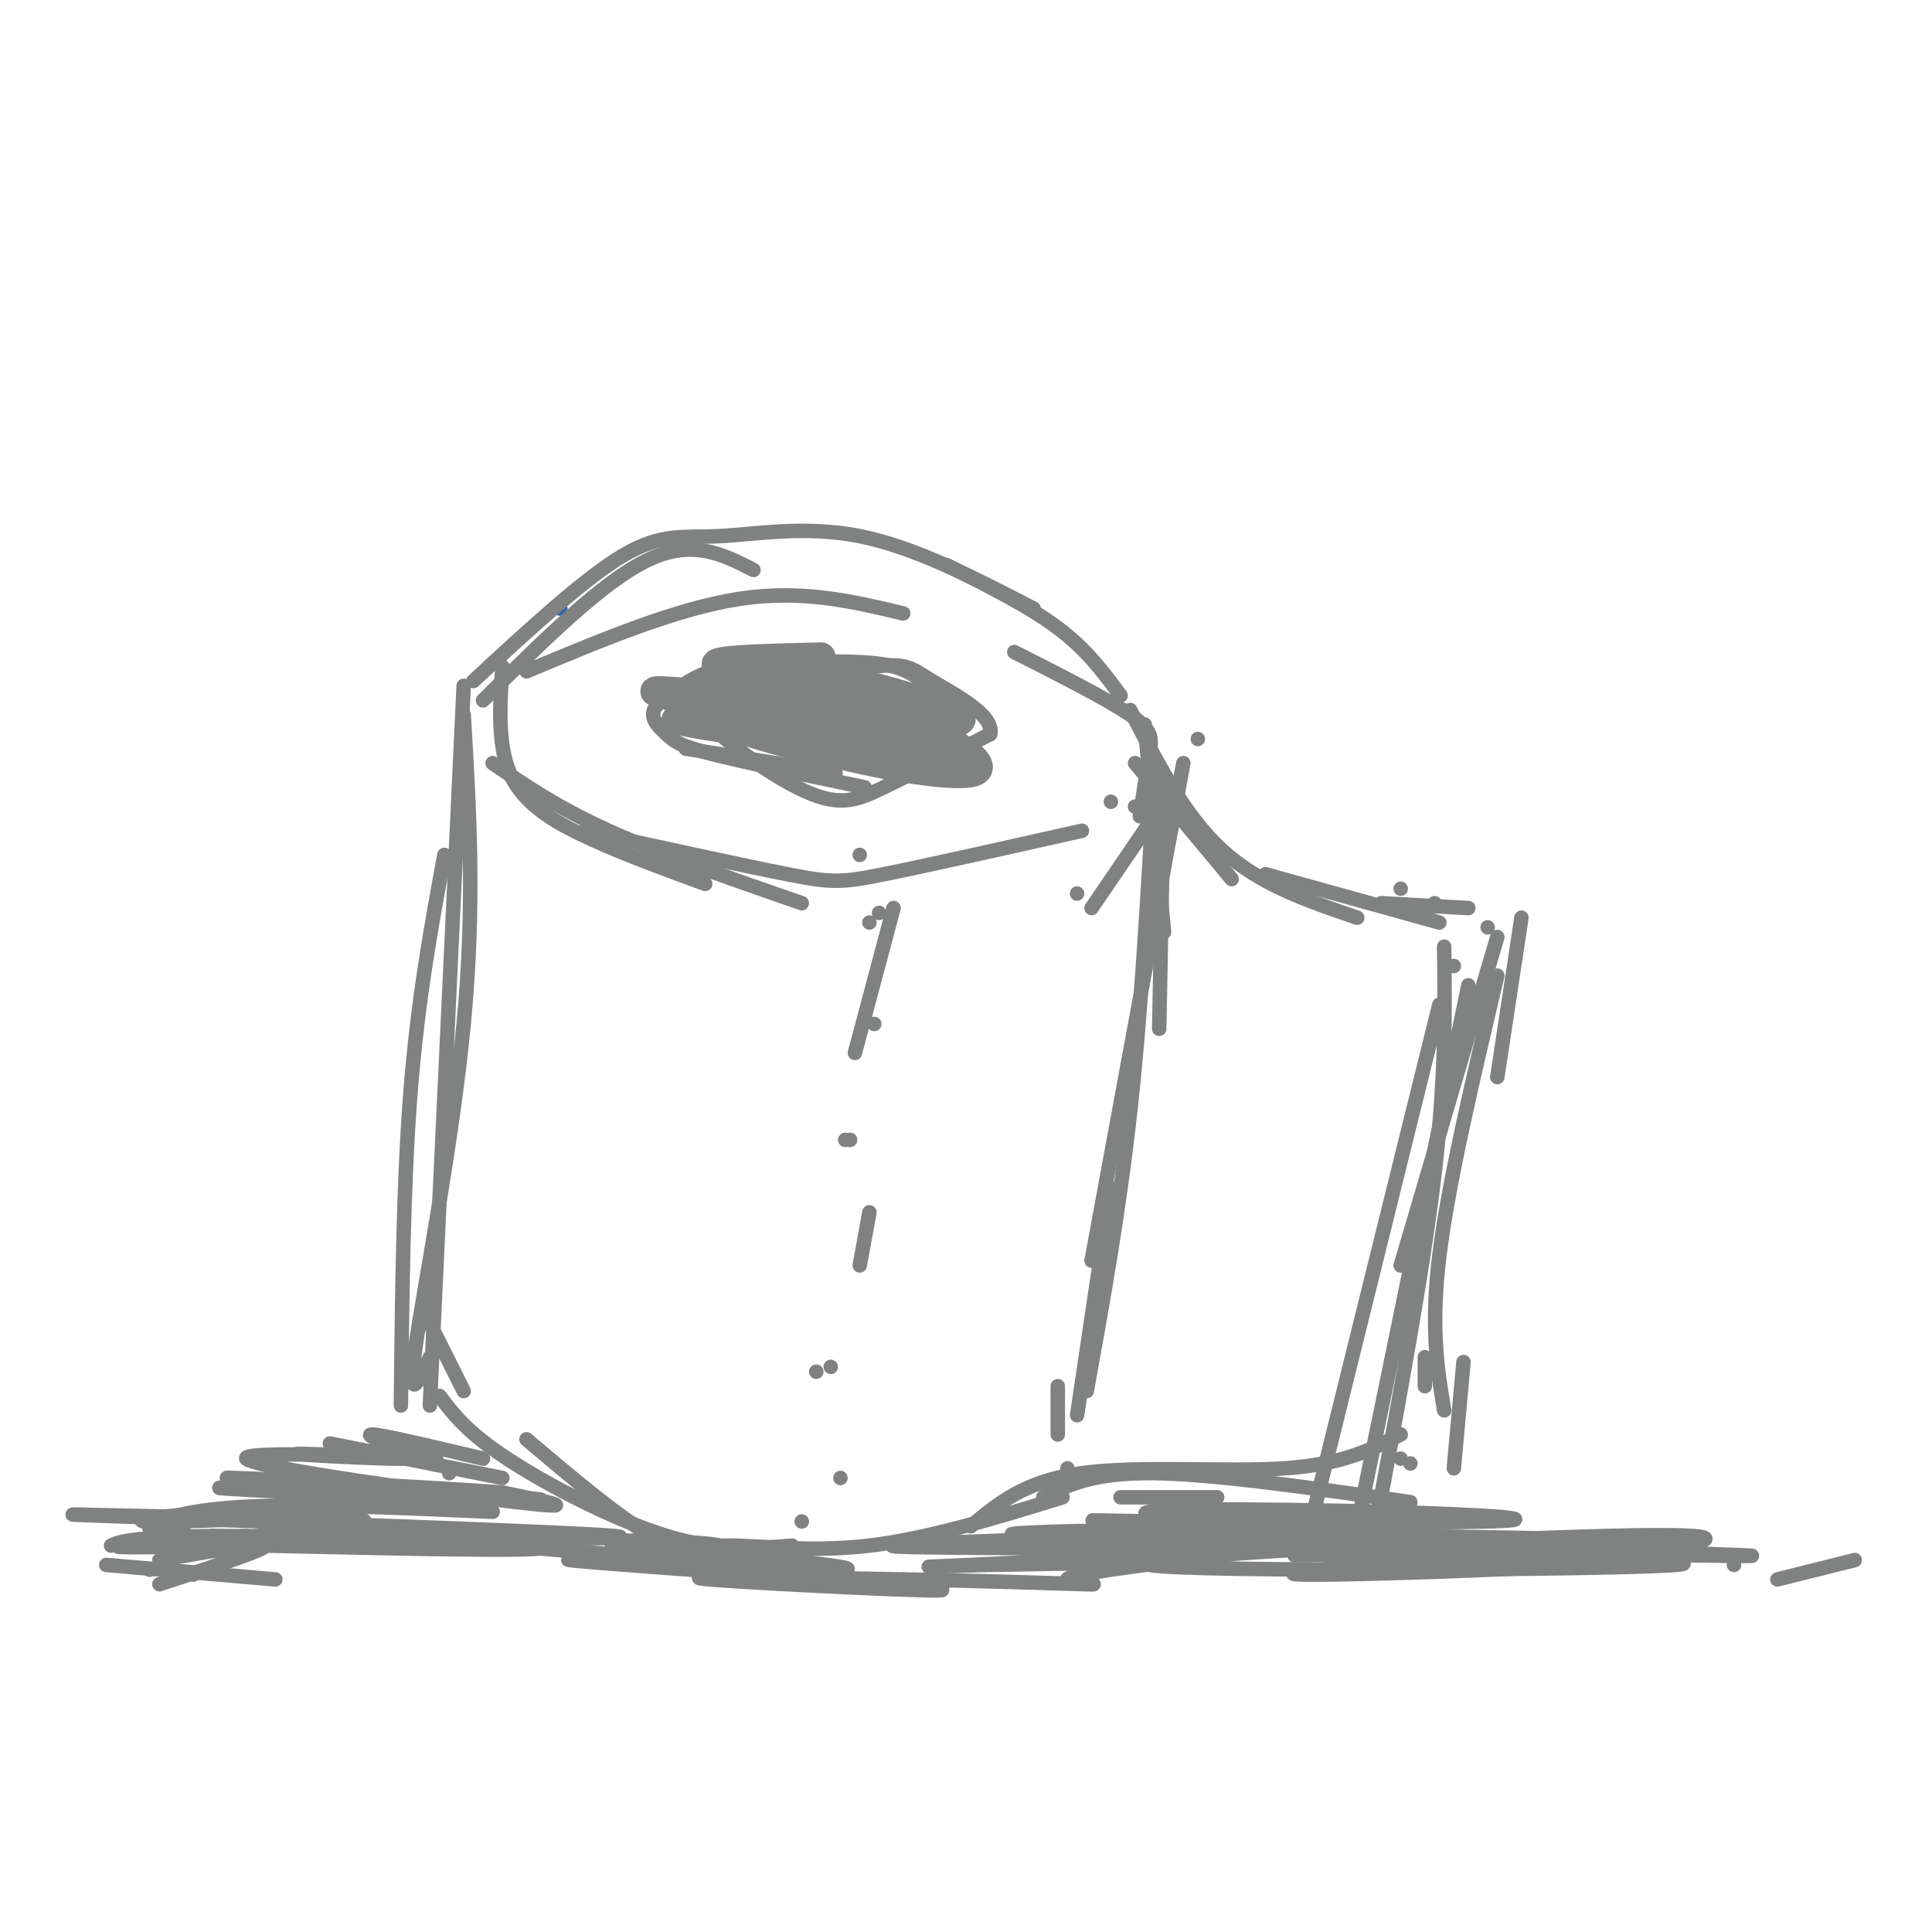 <svg viewBox='0 0 400 400' version='1.1' xmlns='http://www.w3.org/2000/svg' xmlns:xlink='http://www.w3.org/1999/xlink'><g fill='none' stroke='rgb(45,99,175)' stroke-width='3' stroke-linecap='round' stroke-linejoin='round'><path d='M116,126c0.000,0.000 0.000,0.000 0,0'/></g>
<g fill='none' stroke='rgb(128,130,130)' stroke-width='3' stroke-linecap='round' stroke-linejoin='round'><path d='M96,148c1.178,19.622 2.356,39.244 0,64c-2.356,24.756 -8.244,54.644 -10,67c-1.756,12.356 0.622,7.178 3,2'/><path d='M92,177c-2.750,15.000 -5.500,30.000 -7,49c-1.500,19.000 -1.750,42.000 -2,65'/><path d='M96,142c0.000,0.000 -7.000,149.000 -7,149'/><path d='M89,274c0.000,0.000 7.000,14.000 7,14'/><path d='M91,289c2.822,3.756 5.644,7.511 14,13c8.356,5.489 22.244,12.711 33,16c10.756,3.289 18.378,2.644 26,2'/><path d='M109,298c9.804,8.286 19.607,16.571 26,20c6.393,3.429 9.375,2.000 16,2c6.625,-0.000 16.893,1.429 29,0c12.107,-1.429 26.054,-5.714 40,-10'/><path d='M109,139c15.500,-6.500 31.000,-13.000 44,-15c13.000,-2.000 23.500,0.500 34,3'/><path d='M100,145c12.333,-12.250 24.667,-24.500 34,-29c9.333,-4.500 15.667,-1.250 22,2'/><path d='M98,141c11.488,-10.625 22.976,-21.250 31,-26c8.024,-4.750 12.583,-3.625 20,-4c7.417,-0.375 17.690,-2.250 29,0c11.310,2.250 23.655,8.625 36,15'/><path d='M196,117c8.500,4.250 17.000,8.500 23,13c6.000,4.500 9.500,9.250 13,14'/><path d='M104,138c-0.533,8.467 -1.067,16.933 2,23c3.067,6.067 9.733,9.733 17,13c7.267,3.267 15.133,6.133 23,9'/><path d='M102,158c6.667,4.583 13.333,9.167 24,14c10.667,4.833 25.333,9.917 40,15'/><path d='M121,172c16.422,3.600 32.844,7.200 42,9c9.156,1.800 11.044,1.800 20,0c8.956,-1.800 24.978,-5.400 41,-9'/><path d='M210,135c9.644,4.889 19.289,9.778 24,13c4.711,3.222 4.489,4.778 4,8c-0.489,3.222 -1.244,8.111 -2,13'/><path d='M235,167c0.000,0.000 0.000,0.000 0,0'/><path d='M237,150c0.000,0.000 4.000,43.000 4,43'/><path d='M241,161c0.000,0.000 -1.000,52.000 -1,52'/><path d='M241,166c0.000,0.000 -15.000,22.000 -15,22'/><path d='M230,166c0.000,0.000 0.000,0.000 0,0'/><path d='M245,158c0.000,0.000 -19.000,103.000 -19,103'/><path d='M239,161c-1.333,23.917 -2.667,47.833 -5,69c-2.333,21.167 -5.667,39.583 -9,58'/><path d='M230,246c0.000,0.000 -7.000,47.000 -7,47'/><path d='M225,306c0.000,0.000 0.000,0.000 0,0'/><path d='M177,139c-9.583,-1.083 -19.167,-2.167 -26,-1c-6.833,1.167 -10.917,4.583 -15,8'/><path d='M136,146c-2.024,2.440 0.417,4.542 2,6c1.583,1.458 2.310,2.274 9,4c6.690,1.726 19.345,4.363 32,7'/><path d='M143,149c12.689,4.511 25.378,9.022 35,8c9.622,-1.022 16.178,-7.578 18,-11c1.822,-3.422 -1.089,-3.711 -4,-4'/><path d='M192,142c-1.582,-1.451 -3.538,-3.079 -7,-4c-3.462,-0.921 -8.430,-1.136 -18,-1c-9.570,0.136 -23.740,0.624 -24,6c-0.260,5.376 13.392,15.640 22,20c8.608,4.360 12.174,2.817 18,0c5.826,-2.817 13.913,-6.909 22,-11'/><path d='M205,152c1.000,-3.940 -7.500,-8.292 -12,-11c-4.500,-2.708 -5.000,-3.774 -12,-3c-7.000,0.774 -20.500,3.387 -34,6'/><path d='M142,155c0.000,0.000 31.000,5.000 31,5'/><path d='M170,138c7.244,1.756 14.489,3.511 19,5c4.511,1.489 6.289,2.711 7,4c0.711,1.289 0.356,2.644 0,4'/><path d='M185,161c0.000,0.000 0.000,0.000 0,0'/><path d='M180,191c0.000,0.000 0.000,0.000 0,0'/><path d='M182,189c0.000,0.000 0.000,0.000 0,0'/><path d='M181,212c0.000,0.000 0.000,0.000 0,0'/><path d='M176,236c0.000,0.000 0.000,0.000 0,0'/><path d='M180,251c0.000,0.000 -2.000,11.000 -2,11'/><path d='M172,283c0.000,0.000 0.000,0.000 0,0'/><path d='M166,315c0.000,0.000 0.000,0.000 0,0'/><path d='M178,177c0.000,0.000 0.000,0.000 0,0'/><path d='M169,284c0.000,0.000 0.000,0.000 0,0'/><path d='M177,218c0.000,0.000 8.000,-30.000 8,-30'/><path d='M223,185c0.000,0.000 0.000,0.000 0,0'/><path d='M219,287c0.000,0.000 0.000,10.000 0,10'/><path d='M221,304c0.000,0.000 0.000,0.000 0,0'/><path d='M248,153c0.000,0.000 0.000,0.000 0,0'/><path d='M235,158c0.000,0.000 20.000,24.000 20,24'/><path d='M234,147c5.583,10.917 11.167,21.833 19,29c7.833,7.167 17.917,10.583 28,14'/><path d='M262,181c0.000,0.000 36.000,10.000 36,10'/><path d='M301,200c0.000,0.000 0.000,0.000 0,0'/><path d='M315,190c0.000,0.000 -5.000,33.000 -5,33'/><path d='M310,202c-5.083,21.500 -10.167,43.000 -12,58c-1.833,15.000 -0.417,23.500 1,32'/><path d='M297,187c0.000,0.000 0.000,0.000 0,0'/><path d='M303,282c0.000,0.000 -2.000,22.000 -2,22'/><path d='M298,208c0.000,0.000 -26.000,105.000 -26,105'/><path d='M304,204c0.000,0.000 -23.000,112.000 -23,112'/><path d='M292,303c0.000,0.000 0.000,0.000 0,0'/><path d='M216,310c5.167,-2.583 10.333,-5.167 23,-5c12.667,0.167 32.833,3.083 53,6'/><path d='M232,310c0.000,0.000 20.000,0.000 20,0'/><path d='M201,316c5.578,-4.689 11.156,-9.378 23,-11c11.844,-1.622 29.956,-0.178 42,-1c12.044,-0.822 18.022,-3.911 24,-7'/><path d='M290,302c0.000,0.000 0.000,0.000 0,0'/><path d='M286,187c0.000,0.000 18.000,1.000 18,1'/><path d='M290,184c0.000,0.000 0.000,0.000 0,0'/><path d='M308,192c0.000,0.000 0.000,0.000 0,0'/><path d='M310,194c0.000,0.000 -20.000,68.000 -20,68'/><path d='M299,196c0.167,13.583 0.333,27.167 -2,47c-2.333,19.833 -7.167,45.917 -12,72'/><path d='M295,281c0.000,0.000 0.000,6.000 0,6'/><path d='M175,236c0.000,0.000 0.000,0.000 0,0'/><path d='M174,306c0.000,0.000 0.000,0.000 0,0'/><path d='M93,305c0.000,0.000 0.000,0.000 0,0'/><path d='M100,302c-10.500,-2.500 -21.000,-5.000 -23,-5c-2.000,0.000 4.500,2.500 11,5'/><path d='M104,306c-15.833,-3.167 -31.667,-6.333 -35,-7c-3.333,-0.667 5.833,1.167 15,3'/><path d='M84,302c-5.237,0.137 -25.829,-1.021 -22,-1c3.829,0.021 32.078,1.222 28,1c-4.078,-0.222 -40.482,-1.868 -39,0c1.482,1.868 40.852,7.248 56,9c15.148,1.752 6.074,-0.124 -3,-2'/><path d='M104,309c-17.167,-1.226 -58.583,-3.292 -57,-3c1.583,0.292 46.167,2.940 60,4c13.833,1.060 -3.083,0.530 -20,0'/><path d='M87,310c-16.065,-0.556 -46.227,-1.944 -41,-2c5.227,-0.056 45.844,1.222 45,2c-0.844,0.778 -43.150,1.056 -40,3c3.150,1.944 51.757,5.556 60,7c8.243,1.444 -23.879,0.722 -56,0'/><path d='M55,320c-18.272,0.184 -35.951,0.644 -29,0c6.951,-0.644 38.534,-2.394 47,-4c8.466,-1.606 -6.184,-3.070 -20,-3c-13.816,0.070 -26.797,1.673 -23,2c3.797,0.327 24.370,-0.621 28,-1c3.630,-0.379 -9.685,-0.190 -23,0'/><path d='M35,314c-12.595,-0.238 -32.583,-0.833 -9,0c23.583,0.833 90.738,3.095 101,4c10.262,0.905 -36.369,0.452 -83,0'/><path d='M44,318c-17.333,0.333 -19.167,1.167 -21,2'/><path d='M51,318c0.000,0.000 -27.000,2.000 -27,2'/><path d='M57,327c0.000,0.000 -35.000,-3.000 -35,-3'/><path d='M88,318c16.548,1.881 33.095,3.762 45,4c11.905,0.238 19.167,-1.167 16,-2c-3.167,-0.833 -16.762,-1.095 -21,-1c-4.238,0.095 0.881,0.548 6,1'/><path d='M134,320c14.856,1.515 48.994,4.801 40,5c-8.994,0.199 -61.122,-2.689 -56,-2c5.122,0.689 67.494,4.955 76,6c8.506,1.045 -36.856,-1.130 -47,-2c-10.144,-0.870 14.928,-0.435 40,0'/><path d='M187,327c15.214,0.250 33.250,0.875 38,1c4.750,0.125 -3.786,-0.250 -4,-1c-0.214,-0.750 7.893,-1.875 16,-3'/><path d='M237,324c-4.845,-0.679 -24.958,-0.875 -21,-1c3.958,-0.125 31.988,-0.179 34,0c2.012,0.179 -21.994,0.589 -46,1'/><path d='M204,324c-11.669,0.333 -17.842,0.667 -3,0c14.842,-0.667 50.700,-2.333 42,-3c-8.700,-0.667 -61.958,-0.333 -58,-1c3.958,-0.667 65.131,-2.333 81,-3c15.869,-0.667 -13.565,-0.333 -43,0'/><path d='M223,317c-12.330,0.255 -21.656,0.893 -3,1c18.656,0.107 65.292,-0.317 68,-1c2.708,-0.683 -38.512,-1.624 -54,-2c-15.488,-0.376 -5.244,-0.188 5,0'/><path d='M239,315c16.563,0.105 55.472,0.368 69,0c13.528,-0.368 1.675,-1.367 -22,-2c-23.675,-0.633 -59.171,-0.902 -46,1c13.171,1.902 75.007,5.974 77,7c1.993,1.026 -55.859,-0.992 -71,-2c-15.141,-1.008 12.430,-1.004 40,-1'/><path d='M286,318c14.957,0.330 32.349,1.656 27,2c-5.349,0.344 -33.440,-0.292 -32,0c1.440,0.292 32.411,1.512 43,2c10.589,0.488 0.794,0.244 -9,0'/><path d='M315,322c-17.587,1.081 -57.054,3.785 -45,4c12.054,0.215 75.630,-2.057 78,-4c2.370,-1.943 -56.466,-3.555 -67,-4c-10.534,-0.445 27.233,0.278 65,1'/><path d='M346,319c9.599,0.597 1.097,1.588 3,1c1.903,-0.588 14.211,-2.756 -16,-2c-30.211,0.756 -102.941,4.434 -95,6c7.941,1.566 96.555,1.019 109,0c12.445,-1.019 -51.277,-2.509 -115,-4'/><path d='M232,320c9.222,-0.133 89.778,1.533 118,2c28.222,0.467 4.111,-0.267 -20,-1'/><path d='M333,321c0.000,0.000 -65.000,1.000 -65,1'/><path d='M359,324c0.000,0.000 0.000,0.000 0,0'/><path d='M368,327c0.000,0.000 16.000,-4.000 16,-4'/><path d='M102,313c-19.689,-0.867 -39.378,-1.733 -52,-1c-12.622,0.733 -18.178,3.067 -19,4c-0.822,0.933 3.089,0.467 7,0'/><path d='M33,323c11.000,-1.917 22.000,-3.833 22,-3c0.000,0.833 -11.000,4.417 -22,8'/><path d='M40,326c0.000,0.000 0.000,0.000 0,0'/><path d='M31,325c0.000,0.000 0.000,0.000 0,0'/></g>
<g fill='none' stroke='rgb(128,130,130)' stroke-width='6' stroke-linecap='round' stroke-linejoin='round'><path d='M170,136c-12.489,0.289 -24.978,0.578 -21,2c3.978,1.422 24.422,3.978 31,5c6.578,1.022 -0.711,0.511 -8,0'/><path d='M172,143c0.995,0.013 7.483,0.045 4,0c-3.483,-0.045 -16.938,-0.166 -13,1c3.938,1.166 25.268,3.619 27,4c1.732,0.381 -16.134,-1.309 -34,-3'/><path d='M156,145c-6.444,-1.107 -5.553,-2.374 -3,-1c2.553,1.374 6.767,5.387 16,8c9.233,2.613 23.485,3.824 19,2c-4.485,-1.824 -27.708,-6.683 -34,-7c-6.292,-0.317 4.345,3.910 13,6c8.655,2.090 15.327,2.045 22,2'/><path d='M189,155c3.992,0.551 2.971,0.929 3,0c0.029,-0.929 1.107,-3.166 -12,-6c-13.107,-2.834 -40.400,-6.265 -44,-6c-3.600,0.265 16.492,4.225 33,6c16.508,1.775 29.431,1.364 30,0c0.569,-1.364 -11.215,-3.682 -23,-6'/><path d='M176,143c-8.906,-1.105 -19.670,-0.869 -24,0c-4.330,0.869 -2.227,2.371 0,4c2.227,1.629 4.576,3.385 13,5c8.424,1.615 22.922,3.089 27,2c4.078,-1.089 -2.263,-4.740 -11,-7c-8.737,-2.260 -19.868,-3.130 -31,-4'/><path d='M150,143c-4.619,0.628 -0.666,4.196 1,6c1.666,1.804 1.046,1.842 10,3c8.954,1.158 27.483,3.434 33,3c5.517,-0.434 -1.976,-3.578 -9,-6c-7.024,-2.422 -13.578,-4.120 -21,-4c-7.422,0.120 -15.711,2.060 -24,4'/><path d='M140,149c7.202,2.071 37.208,5.250 48,5c10.792,-0.250 2.369,-3.929 -8,-6c-10.369,-2.071 -22.685,-2.536 -35,-3'/><path d='M145,145c-1.972,1.394 10.599,6.379 24,10c13.401,3.621 27.632,5.879 32,5c4.368,-0.879 -1.128,-4.895 -7,-8c-5.872,-3.105 -12.119,-5.297 -17,-7c-4.881,-1.703 -8.394,-2.915 -14,-3c-5.606,-0.085 -13.303,0.958 -21,2'/><path d='M142,144c2.500,2.000 19.250,6.000 36,10'/></g>
</svg>